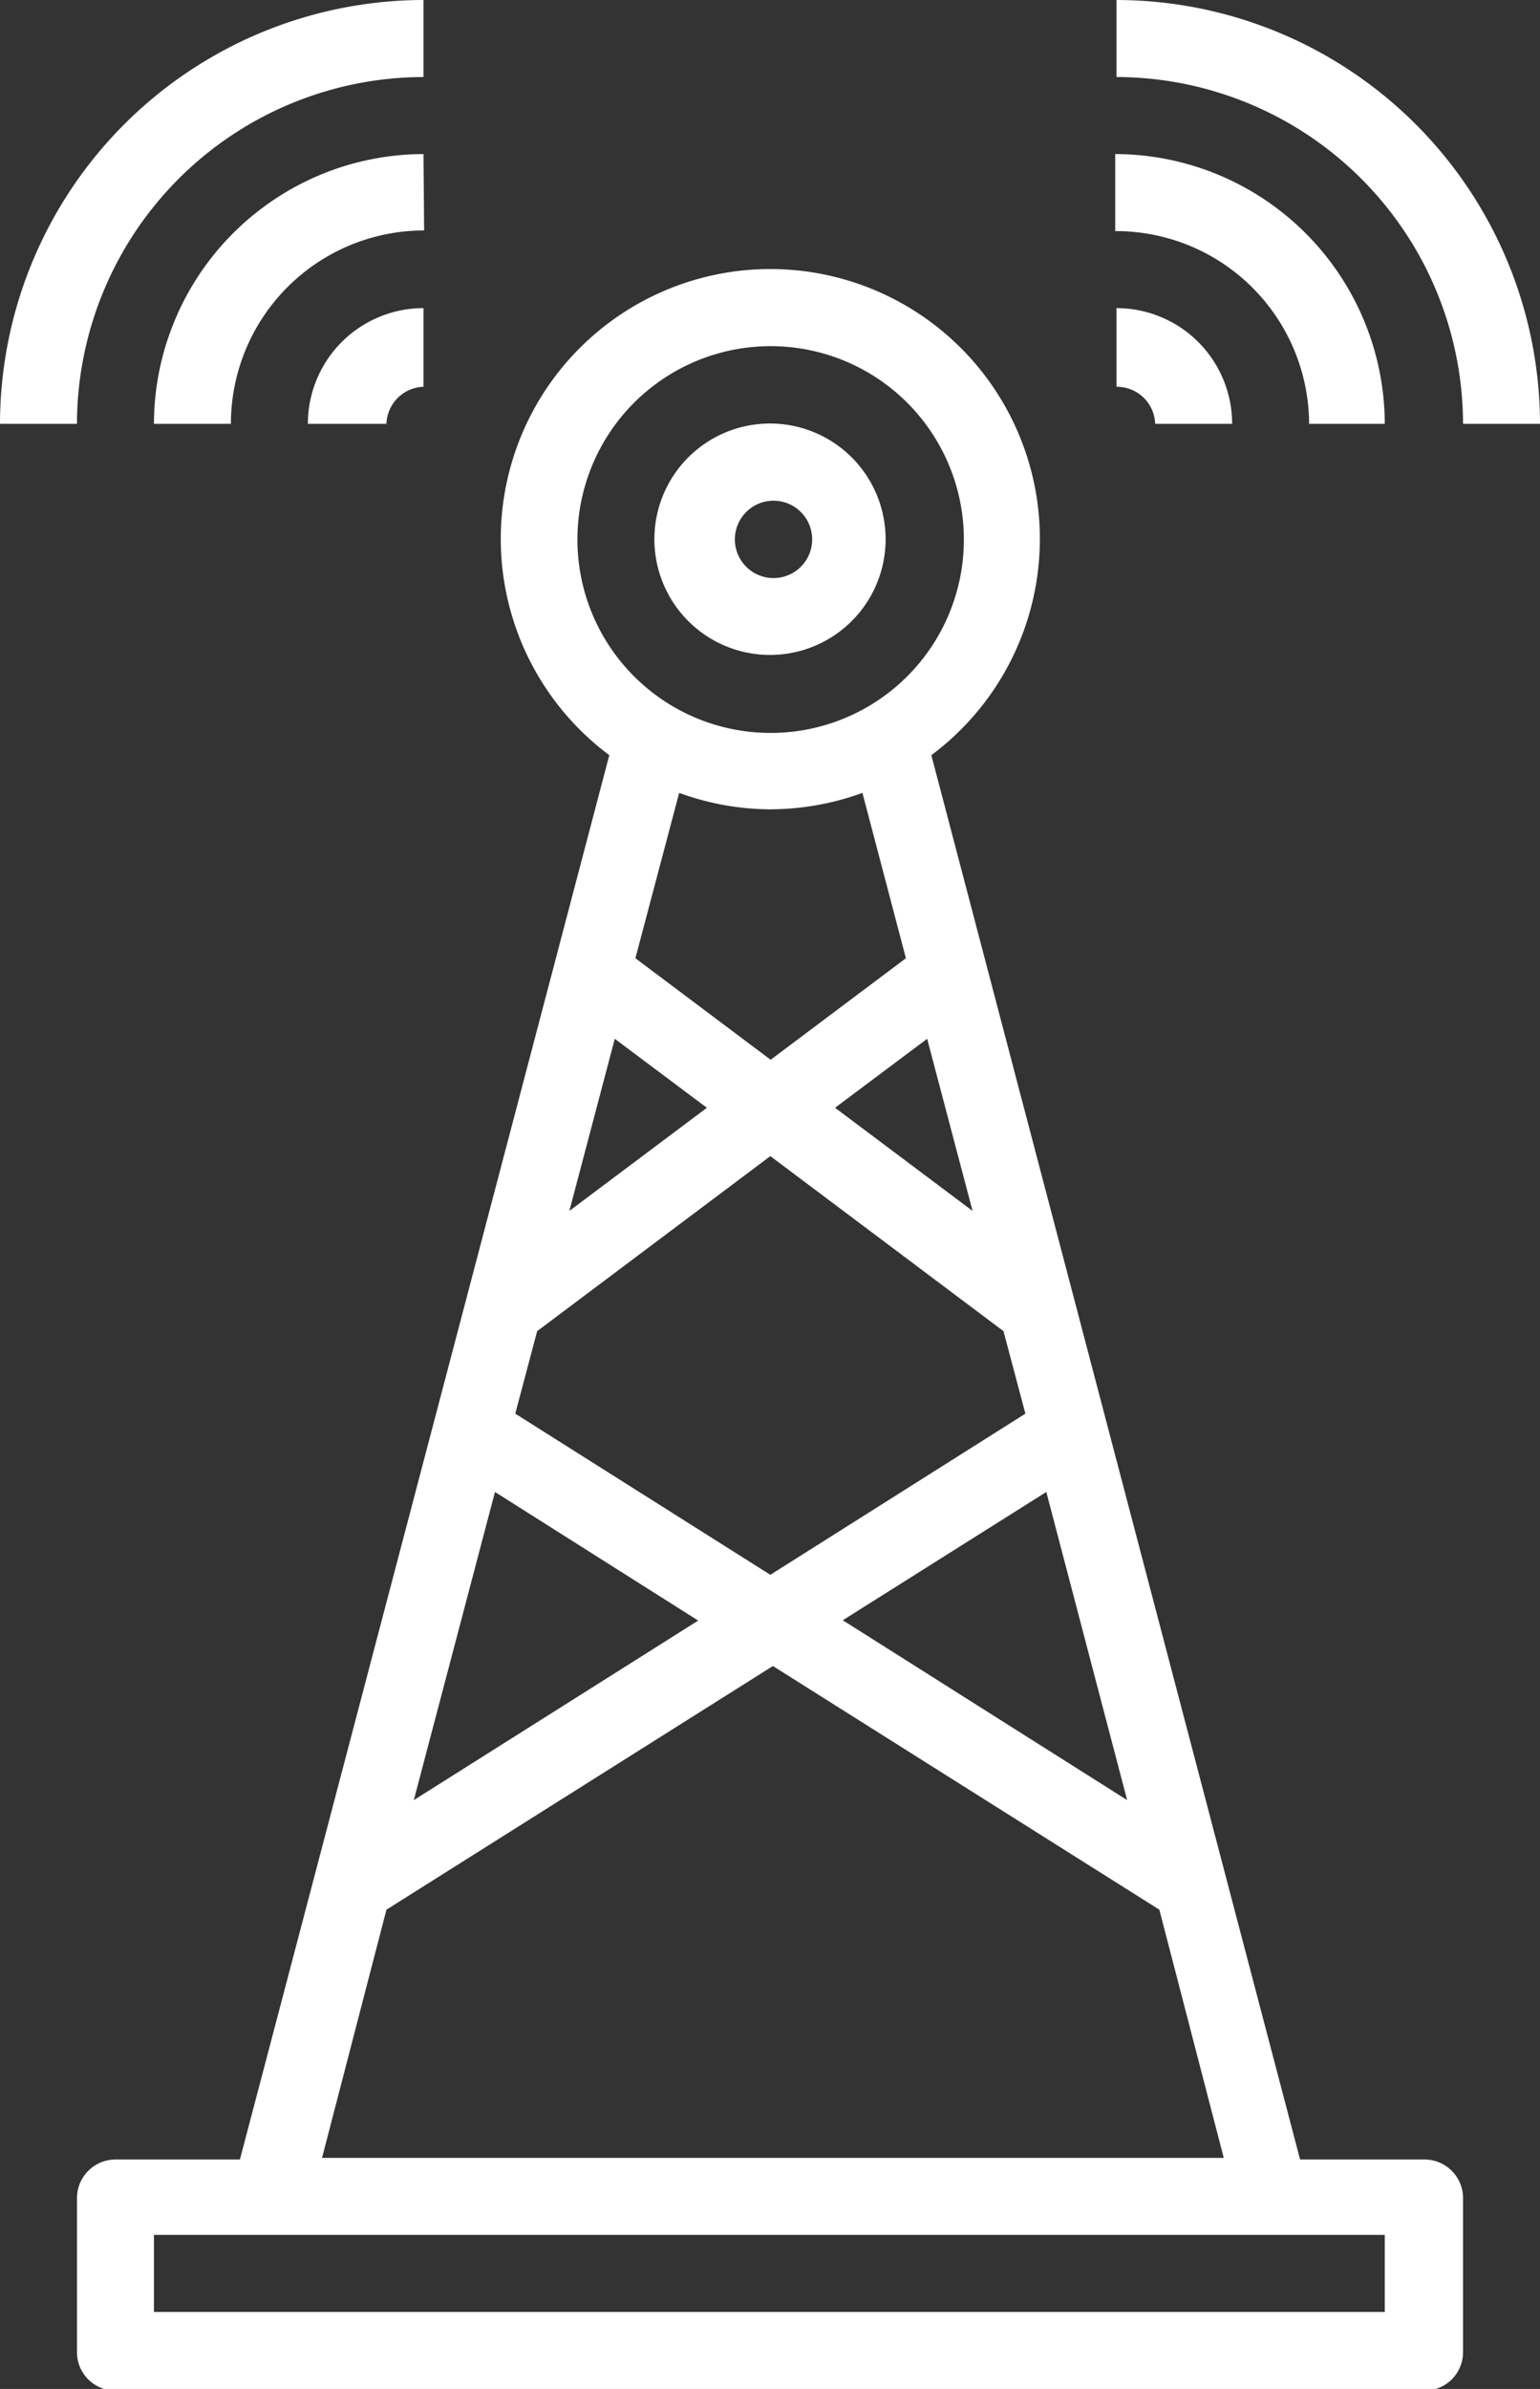 <svg xmlns="http://www.w3.org/2000/svg" viewBox="0 0 47.82 74.12"><rect x="0" y="0" width="47.82" height="74.12" fill="#333333" stroke="none"/><defs><style>.cls-1{fill:#fff;}</style></defs><g id="Capa_2" data-name="Capa 2"><g id="Layer_1" data-name="Layer 1"><path class="cls-1" d="M44.23,67H40.37L28.92,23.43a8.37,8.37,0,1,0-10,0L7.45,67H3.59a1.2,1.2,0,0,0-1.2,1.2v4.78a1.19,1.19,0,0,0,1.2,1.19H44.23a1.19,1.19,0,0,0,1.2-1.19V68.15A1.2,1.2,0,0,0,44.23,67ZM16,43.86l.68-2.56,7.24-5.43,7.24,5.43.68,2.56-7.92,5Zm5.68,6.42-8.83,5.57,2.52-9.56Zm-4-12.71,1.41-5.34,2.86,2.14Zm8.25-3.2,2.86-2.14,1.41,5.34Zm6.56,11.92L35,55.85l-8.83-5.58ZM17.93,16.74a6,6,0,1,1,6,6A6,6,0,0,1,17.93,16.74Zm6,8.37a8.42,8.42,0,0,0,2.85-.51l1.35,5.13-4.2,3.15-4.2-3.15,1.36-5.13A8.32,8.32,0,0,0,23.91,25.11ZM12,59.25l12-7.56,12,7.56,2,7.7h-28ZM43,71.73H4.78V69.34H43Z"/><path class="cls-1" d="M23.91,20.32a3.59,3.59,0,1,0-3.59-3.58A3.59,3.59,0,0,0,23.91,20.32Zm0-4.78a1.2,1.2,0,1,1,0,2.39,1.2,1.2,0,0,1,0-2.39Z"/><path class="cls-1" d="M35.87,13.15h2.39a3.59,3.59,0,0,0-3.59-3.59V12A1.19,1.19,0,0,1,35.87,13.15Z"/><path class="cls-1" d="M40.65,13.15H43a8.39,8.39,0,0,0-8.37-8.37V7.17A6,6,0,0,1,40.65,13.15Z"/><path class="cls-1" d="M34.67,0V2.39A10.78,10.78,0,0,1,45.43,13.15h2.39A13.17,13.17,0,0,0,34.67,0Z"/><path class="cls-1" d="M12,13.15A1.19,1.19,0,0,1,13.15,12V9.56a3.59,3.59,0,0,0-3.59,3.59Z"/><path class="cls-1" d="M13.15,4.78a8.39,8.39,0,0,0-8.37,8.37H7.17a6,6,0,0,1,6-6Z"/><path class="cls-1" d="M13.15,2.39V0A13.17,13.17,0,0,0,0,13.15H2.39A10.78,10.78,0,0,1,13.15,2.39Z"/></g></g></svg>
